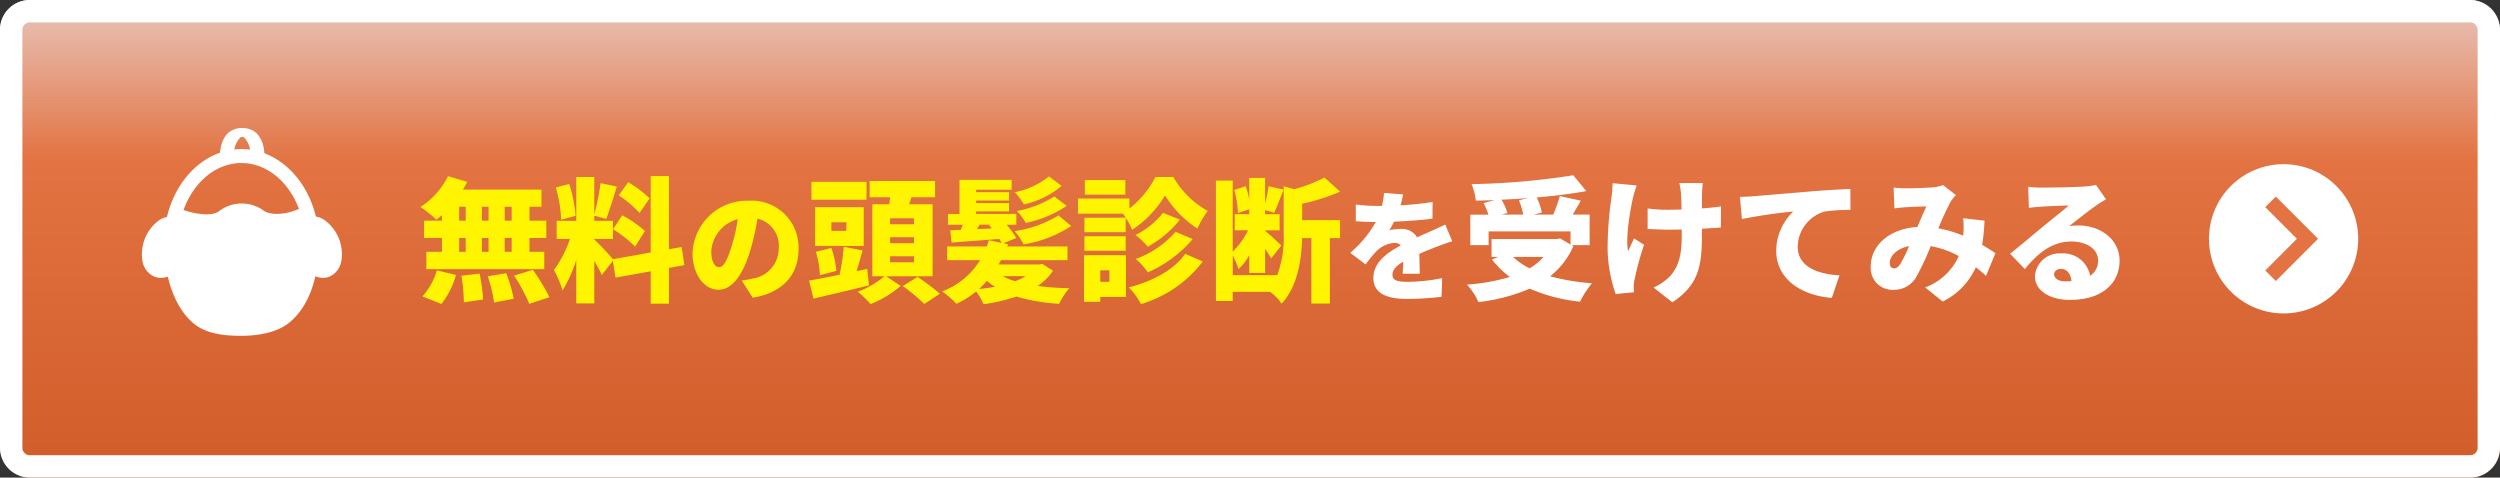 <svg xmlns="http://www.w3.org/2000/svg" xmlns:xlink="http://www.w3.org/1999/xlink" width="335" height="64" viewBox="0 0 335 64"><rect x="0" y="0" width="335" height="64" fill="#333333" stroke="none"/><defs><linearGradient id="a" x1="0.5" x2="0.5" y2="1" gradientUnits="objectBoundingBox"><stop offset="0" stop-color="#e8c6bd"/><stop offset="0.335" stop-color="#e37342"/><stop offset="1" stop-color="#d05c29"/></linearGradient><clipPath id="b"><path d="M1387,619.445c5.209,0,9.439,5.187,9.439,11.576,0,4.105-1.09,8.036-3.721,10.092-1.463,1.143-3.856,1.485-5.718,1.485-1.953,0-4.281-.174-5.788-1.423-2.511-2.081-3.651-6.16-3.651-10.154,0-6.389,4.229-11.576,9.438-11.576Z" transform="translate(-1377.566 -619.445)" fill="#fff" clip-rule="evenodd"/></clipPath></defs><g transform="translate(-20 -587)"><rect width="335" height="64" rx="4" transform="translate(20 587)" fill="url(#a)"/><path d="M4,3A1,1,0,0,0,3,4V60a1,1,0,0,0,1,1H331a1,1,0,0,0,1-1V4a1,1,0,0,0-1-1H4M4,0H331a4,4,0,0,1,4,4V60a4,4,0,0,1-4,4H4a4,4,0,0,1-4-4V4A4,4,0,0,1,4,0Z" transform="translate(20 587)" fill="#fff"/><g transform="translate(-5)"><path d="M12.564-9.432h-.936V-11.3h.936Zm0,4.176h-.936V-7.11h.936ZM5.526-7.11h.882v1.854H5.526Zm3.942,0v1.854h-.9V-7.11Zm-.9-2.322V-11.3h.9v1.872ZM5.526-11.3h.882v1.872H5.526Zm-2.3,1.872H.828V-7.11H3.222v1.854H1.134v2.322h15.8V-5.256h-1.98V-7.11h2.25V-9.432h-2.25V-11.3h1.6V-13.59H6.03a11.792,11.792,0,0,0,.576-1.044L4.032-15.39a10.315,10.315,0,0,1-3.69,4.122,16.838,16.838,0,0,1,2.142,1.71,7.644,7.644,0,0,0,.738-.63ZM3.15,1.728A10.82,10.82,0,0,0,5.094-2.16L2.538-2.772A9.145,9.145,0,0,1,.612.72Zm2.682-3.78a24.437,24.437,0,0,1,.324,3.564L8.73,1.134A22.088,22.088,0,0,0,8.262-2.34ZM9.36-1.98a19.269,19.269,0,0,1,.846,3.51l2.628-.5a18.386,18.386,0,0,0-1.008-3.42Zm3.528-.09a24.047,24.047,0,0,1,2.034,3.78l2.7-.882a26.526,26.526,0,0,0-2.214-3.672ZM31.05-12.42a14.642,14.642,0,0,0-2.88-2.16l-1.26,1.764a13.989,13.989,0,0,1,2.79,2.358Zm-4.9,4.14a15.91,15.91,0,0,1,2.952,2.322L30.42-8.046a15.031,15.031,0,0,0-3.042-2.106Zm-5.022-1.8a18.806,18.806,0,0,0-.846-4.266l-1.8.468a18.659,18.659,0,0,1,.72,4.32Zm14.58,6.606L35.334-5.9,33.642-5.6v-9.81H31.194V-5.166l-5.058.9a34.962,34.962,0,0,0-2.5-2.646v-.072h2.5v-2.43h-2.5V-10.1l1.6.432c.432-1.1.954-2.826,1.422-4.338l-2.178-.45a35.591,35.591,0,0,1-.846,4.212v-5.04H21.222v5.868H18.594v2.43h1.782a15.316,15.316,0,0,1-2.142,4.158A16.607,16.607,0,0,1,19.386-.09a18.69,18.69,0,0,0,1.836-4.068V1.656h2.412V-4.032c.4.684.774,1.368,1.008,1.89L26.118-4.05l.36,2.25,4.716-.846V1.692h2.448V-3.1Zm15.3-2.174A6.273,6.273,0,0,0,44.352-12.1,7.3,7.3,0,0,0,36.8-5.056c0,2.736,1.5,4.88,3.488,4.88,1.888,0,3.328-2.144,4.272-5.344A31.843,31.843,0,0,0,45.5-9.7a3.705,3.705,0,0,1,2.848,3.968A4.052,4.052,0,0,1,44.96-1.7a12.175,12.175,0,0,1-1.568.288L44.864.9C49.024.192,51.008-2.272,51.008-5.648Zm-11.7.336a4.771,4.771,0,0,1,3.552-4.32,23.75,23.75,0,0,1-.816,3.6c-.576,1.856-1.056,2.832-1.7,2.832C39.792-3.2,39.312-3.92,39.312-5.312Zm20.806-9.322h-7.38v2.394h7.38Zm-2.7,6.57H55.4V-9.216h2.016Zm2.322-3.168H53.224v5.184H59.74ZM56.068-2.7A12.162,12.162,0,0,0,55.4-5.778l-2.07.522a13.154,13.154,0,0,1,.54,3.132Zm4.14-.27-1.422.306c.252-.828.522-1.818.81-2.772l-2.538-.5a26.376,26.376,0,0,1-.54,3.69l.108.036c-1.584.324-3.078.612-4.212.81l.594,2.412C55.114.522,57.886-.126,60.442-.756Zm6.264-5.976h-3.2v-.81h3.2Zm0,2.538h-3.2v-.81h3.2Zm0,2.556h-3.2v-.81h3.2Zm2.5,1.872v-9.648h-3.15c.108-.306.216-.612.306-.936H69.3v-2.178H60.532v2.178h2.736c-.018.306-.072.63-.108.936H60.892V-1.98h1.62A12.145,12.145,0,0,1,58.948.09a15.042,15.042,0,0,1,1.71,1.656A14.329,14.329,0,0,0,64.69-.684l-1.944-1.3Zm-4,1.314a23.3,23.3,0,0,1,2.88,2.394L69.946.36A30.383,30.383,0,0,0,66.94-1.89ZM85.84-10.134a15.456,15.456,0,0,1-5.886,2.106A8.191,8.191,0,0,1,81.16-6.246a16.805,16.805,0,0,0,6.39-2.466Zm-.558-2.538a14.209,14.209,0,0,1-5.022,1.944,8.486,8.486,0,0,1,1.206,1.6,15.613,15.613,0,0,0,5.472-2.286Zm-.72-2.682a10.621,10.621,0,0,1-4.572,2.106A9.527,9.527,0,0,1,81.2-11.61a11.715,11.715,0,0,0,5.058-2.484ZM75.184-.27a12.277,12.277,0,0,0,1.062-1.1,9.233,9.233,0,0,0,1.08.792C76.642-.45,75.922-.342,75.184-.27ZM81.448-2a8.7,8.7,0,0,1-1.422.684A9.544,9.544,0,0,1,78.352-2ZM74.914-8.3l.342-.594h1.476l-.18.072c.108.144.234.288.36.432ZM83.68-3.636l-.4.072H77.812c.108-.2.216-.378.324-.576h8.91V-5.976H78.964l.108-.306-.612-.126,1.728-.7a12.822,12.822,0,0,0-1.3-1.782h1.3v-1.44H74.806v-.342h4.41V-11.79h-4.41v-.342h4.41v-1.116h-4.41v-.324h4.752V-14.9H72.574v4.572H71.026v1.44h1.98c-.072.234-.162.468-.252.684l-1.422.054.18,1.656c1.782-.144,4.1-.306,6.408-.486.108.2.216.36.306.522L76.5-6.8a7.392,7.392,0,0,1-.27.828h-5.31V-4.14h4.41A10.235,10.235,0,0,1,70.252.054,13.132,13.132,0,0,1,72.16,1.71,12.382,12.382,0,0,0,74.806.054a8.5,8.5,0,0,1,.99,1.71A23.726,23.726,0,0,0,80.188.738a25.444,25.444,0,0,0,5.742.972A9.618,9.618,0,0,1,87.28-.378a37.638,37.638,0,0,1-4.23-.306A7.609,7.609,0,0,0,85.1-2.718ZM94.8-14.868H89.368v1.944H94.8Zm4.032-.414a12.855,12.855,0,0,1-3.492,4.23V-12.4H88.45v2.034h6.03A10.731,10.731,0,0,1,95.7-8.208a14.071,14.071,0,0,0,4.41-4.608,14.367,14.367,0,0,0,4.338,4.446,13.934,13.934,0,0,1,1.386-2.376,11.957,11.957,0,0,1-4.608-4.536Zm2.7,7.344A12.967,12.967,0,0,1,96.19-4.3a8.835,8.835,0,0,1,1.62,1.8,16.855,16.855,0,0,0,6.012-4.464Zm-1.692-2.538a10.936,10.936,0,0,1-3.69,2.97A9.09,9.09,0,0,1,97.792-5.94a14.419,14.419,0,0,0,4.32-3.636Zm-5,.648H89.314v1.944H94.84ZM89.314-5.4H94.84V-7.344H89.314Zm3.348,2.628v1.53H91.438v-1.53Zm2.214-2.034H89.26V1.44h2.178V.792h3.438Zm7.938-.18c-1.548,2.232-4.518,3.708-7.56,4.5a9.341,9.341,0,0,1,1.638,2.232,16.182,16.182,0,0,0,8.28-5.706ZM118.492-11.7a27.394,27.394,0,0,0,5.076-1.62l-2.088-1.89a19.625,19.625,0,0,1-4.068,1.566l-1.4-.4v6.282a14.372,14.372,0,0,1-.9,5.724v-.09h-5.922V-4.77a11.157,11.157,0,0,1,.774,1.836,7.9,7.9,0,0,0,1.44-1.872V-2.43h2.124V-5.652c.324.468.612.936.81,1.278L115.7-6.1c-.342-.342-1.71-1.62-2.178-1.98v-.054h1.944V-10.3h-1.944v-.54l1.224.36c.36-.774.81-2.016,1.26-3.114l-2.016-.45a21.222,21.222,0,0,1-.468,2.322v-3.438H111.4v2.934a11.692,11.692,0,0,0-.468-1.818l-1.548.5a12.451,12.451,0,0,1,.5,3.078l1.512-.486v.648h-1.944v2.16h1.782a9.945,9.945,0,0,1-2.052,2.862V-14.8h-2.25V1.332h2.25V.108h5a5.842,5.842,0,0,1,1.548,1.584c2.232-2.376,2.682-6.12,2.754-8.784h1.242V1.674H122.2V-7.092h1.368V-9.5h-5.076Z" transform="translate(81 626)" fill="#fff500"/><path d="M8.016-12.944l-2.56-.208a10.068,10.068,0,0,1-.272,1.744H4.56A21.063,21.063,0,0,1,1.68-11.6v2.24c.848.08,2.016.112,2.672.112A15.159,15.159,0,0,1,.928-5.12L2.992-3.568A17.654,17.654,0,0,1,4.48-5.376,3.778,3.778,0,0,1,6.832-6.448a1.177,1.177,0,0,1,.88.336c-1.776.928-3.68,2.256-3.68,4.352,0,2.128,1.888,2.816,4.512,2.816A39.082,39.082,0,0,0,13.168.768l.08-2.5a24.1,24.1,0,0,1-4.656.5c-1.5,0-2-.272-2-.944,0-.64.432-1.168,1.44-1.76-.016.608-.048,1.2-.08,1.616h2.3c-.016-.72-.048-1.792-.064-2.672.848-.368,1.632-.672,2.24-.912s1.616-.608,2.176-.768l-.944-2.24c-.688.336-1.344.64-2.048.944-.56.256-1.088.464-1.728.768A2.314,2.314,0,0,0,7.76-8.32a7.792,7.792,0,0,0-1.584.16A12.1,12.1,0,0,0,6.8-9.3c1.7-.064,3.664-.208,5.152-.4l.016-2.24a36.941,36.941,0,0,1-4.3.448C7.84-12.1,7.952-12.592,8.016-12.944Zm18.82,8.372a7.816,7.816,0,0,1-1.872,1.53,9.262,9.262,0,0,1-2.214-1.53Zm-3.294-7.6a11.674,11.674,0,0,1,.576,1.926h-2.88l.756-.216A7.878,7.878,0,0,0,21.2-12.24c1.188-.054,2.394-.126,3.6-.216ZM30.58-6.156h2.43v-4.086H30.742c.342-.576.72-1.206,1.08-1.872l-2.808-.612a18.743,18.743,0,0,1-.882,2.484H25.486l1.116-.27a7.738,7.738,0,0,0-.684-2.034c2.358-.2,4.644-.486,6.642-.846l-1.746-2.124a96.974,96.974,0,0,1-13.626,1.188,8.18,8.18,0,0,1,.576,2.214c.81-.018,1.656-.036,2.5-.072l-1.458.4a12.808,12.808,0,0,1,.648,1.548h-2.43v4.086h2.448V-7.992h10.98v1.764l-1.4-.828-.45.09H19.87v2.394h.9l-.846.342a12.275,12.275,0,0,0,2.394,2.34A26.179,26.179,0,0,1,16.576-.864a8.734,8.734,0,0,1,1.53,2.34,24.081,24.081,0,0,0,6.876-1.8,22.3,22.3,0,0,0,6.75,1.746,11.587,11.587,0,0,1,1.6-2.466,29.216,29.216,0,0,1-5.616-.936,10.576,10.576,0,0,0,3.114-4.032Zm17.6-8.316h-3.15a9.814,9.814,0,0,1,.216,1.332c.036.486.072,1.314.072,2.214-.648.018-1.3.036-1.908.036a18.245,18.245,0,0,1-2.628-.18v2.754c.954.036,1.962.09,2.7.09.612,0,1.242,0,1.872-.018v.7c0,2.79-.414,4.158-1.476,5.454a7.212,7.212,0,0,1-2.3,1.62l2.52,1.98c3.456-2.3,3.96-4.734,3.96-9.036v-.828c.972-.054,1.854-.108,2.538-.162l.018-2.826c-.684.108-1.584.2-2.556.27,0-.9,0-1.71.018-2.07A11.7,11.7,0,0,1,48.184-14.472Zm-8.874.324-3.222-.306a14.5,14.5,0,0,1-.126,1.746,49.028,49.028,0,0,0-.54,7.2A19.43,19.43,0,0,0,36.5.4L38.95.162c-.018-.288-.036-.63-.036-.828a4.823,4.823,0,0,1,.126-.918A40.5,40.5,0,0,1,40.3-6.192l-1.332-.864c-.27.522-.576,1.278-.81,1.71-.36-1.818.288-5.508.666-7.164C38.914-12.906,39.13-13.644,39.31-14.148Zm13.842,1.53.27,2.97A69.148,69.148,0,0,1,60.3-10.656,7.346,7.346,0,0,0,58.012-5.4c0,3.834,3.438,6.012,7.452,6.318L66.49-2.106c-3.114-.18-5.6-1.224-5.6-3.87a5,5,0,0,1,3.618-4.68,22.7,22.7,0,0,1,3.456-.216l-.018-2.808c-1.314.054-3.438.18-5.238.324-3.294.288-6.012.5-7.7.648C54.664-12.672,53.872-12.636,53.152-12.618ZM73.744-13.86l.108,2.79c.486-.072,1.188-.144,1.548-.162.81-.054,2.016-.09,2.736-.108-.342.7-.774,1.746-1.206,2.754-3.654.216-6.246,2.412-6.246,5.256A2.908,2.908,0,0,0,73.69-.162,3.428,3.428,0,0,0,76.8-1.926a34.252,34.252,0,0,0,1.908-4.086A11.718,11.718,0,0,1,82.474-4.68a7.963,7.963,0,0,1-4.5,4.194l2.34,1.89a9.337,9.337,0,0,0,4.446-4.59c.486.378.936.756,1.368,1.152l1.26-3.042c-.486-.324-1.08-.7-1.782-1.116a28.172,28.172,0,0,0,.324-3.24l-2.862-.324a11.923,11.923,0,0,1,.018,2.142c0,.054-.018.126-.018.2a15.929,15.929,0,0,0-3.33-.99,37.177,37.177,0,0,1,1.674-3.618,4.988,4.988,0,0,1,.684-.828L80.368-14.2a5.2,5.2,0,0,1-1.422.306c-.882.072-2.538.126-3.618.126C74.932-13.77,74.248-13.806,73.744-13.86Zm-.522,10.1c0-.918.936-1.926,2.592-2.268a18.494,18.494,0,0,1-1.152,2.376c-.306.432-.522.612-.846.612C73.474-3.042,73.222-3.276,73.222-3.762ZM95.254-2.25c0-.36.342-.72.936-.72.756,0,1.3.648,1.386,1.638-.252.018-.522.036-.81.036C95.848-1.3,95.254-1.692,95.254-2.25ZM91.78-13.968l.09,2.826c.432-.072,1.08-.126,1.62-.162.972-.072,2.826-.144,3.726-.162-.864.774-2.538,2.07-3.546,2.9C92.608-7.686,90.5-5.9,89.35-5l1.98,2.052c1.728-2.106,3.618-3.69,6.246-3.69,1.98,0,3.564.972,3.564,2.52a2.351,2.351,0,0,1-1.062,2.07A3.674,3.674,0,0,0,96.172-5.04,3.289,3.289,0,0,0,92.68-1.98c0,1.98,2.106,3.168,4.644,3.168,4.662,0,6.7-2.466,6.7-5.274,0-2.718-2.43-4.7-5.526-4.7a6.168,6.168,0,0,0-1.26.108c.99-.756,2.574-2.052,3.582-2.736.45-.324.918-.594,1.386-.882l-1.35-1.926a9.5,9.5,0,0,1-1.6.216c-1.062.09-4.662.144-5.634.144A15.25,15.25,0,0,1,91.78-13.968Z" transform="translate(205 626)" fill="#fff"/><g transform="translate(-1319.585 -1.852)"><g transform="translate(1363.585 617.875)"><path d="M1370.415,651.854c1.087.419,1.438,2.139.782,3.838s-2.071,2.738-3.158,2.318-1.437-2.139-.782-3.838,2.071-2.738,3.158-2.318Z" transform="translate(-1365.991 -650.827)" fill="#fff" fill-rule="evenodd"/><path d="M1366.139,656.637a2.335,2.335,0,0,1-.843-.156,2.756,2.756,0,0,1-1.624-2.126,5.635,5.635,0,0,1,2.042-5.294,2.759,2.759,0,0,1,2.631-.483h0a2.756,2.756,0,0,1,1.624,2.125,5.32,5.32,0,0,1-.306,2.923C1368.955,655.462,1367.517,656.637,1366.139,656.637Zm1.36-6.343a1.217,1.217,0,0,0-.677.276,3.785,3.785,0,0,0-1.317,3.412.966.966,0,0,0,.464.753c.445.172,1.428-.435,1.948-1.782a3.487,3.487,0,0,0,.219-1.876.968.968,0,0,0-.465-.753h0A.479.479,0,0,0,1367.5,650.294Z" transform="translate(-1363.585 -648.424)" fill="#fff"/></g><g transform="translate(1384.88 618.809)"><path d="M1440.775,651.854c-1.087.419-1.437,2.139-.782,3.838s2.071,2.738,3.158,2.318,1.438-2.139.782-3.838-2.071-2.738-3.158-2.318Z" transform="translate(-1439.663 -651.761)" fill="#fff" fill-rule="evenodd"/></g><g transform="translate(1374.043 606)"><path d="M1405.979,610.592h-4.093c-.51,0-.925-.259-.935-.583-.013-.435-.005-2.648,1.411-3.572a2.873,2.873,0,0,1,1.564-.437h.015a2.907,2.907,0,0,1,1.592.438c.25.163,1.494,1.1,1.381,3.577C1406.9,610.336,1406.484,610.592,1405.979,610.592Zm-3.137-1.19h2.191a3,3,0,0,0-.837-2.133.43.43,0,0,0-.257-.08h0a.4.4,0,0,0-.237.078A3.069,3.069,0,0,0,1402.841,609.4Zm1.091-2.808h0Z" transform="translate(-1400.948 -606)" fill="#fff"/></g><g transform="translate(1367.498 609.763)"><g clip-path="url(#b)"><path d="M1393.653,631.807c.369,2.064-5.242,5.352-8.181,3.957h0a5.007,5.007,0,0,0-6.026-.1l-.212.154c-1.814,1.2-9.065-.947-8.029-4.013V652.9h22.448V631.807Z" transform="translate(-1372.913 -628.347)" fill="#fff" fill-rule="evenodd"/></g></g><path d="M1440.242,656.635a3.052,3.052,0,0,1-1.791-.638,5.637,5.637,0,0,1-2.043-5.294,2.559,2.559,0,0,1,4.255-1.642,5.637,5.637,0,0,1,2.043,5.294,2.756,2.756,0,0,1-1.625,2.126A2.324,2.324,0,0,1,1440.242,656.635Zm-1.363-6.341a.479.479,0,0,0-.173.03h0a.967.967,0,0,0-.464.753,3.784,3.784,0,0,0,1.317,3.412.731.731,0,0,0,1.314-.507,3.785,3.785,0,0,0-1.317-3.412A1.217,1.217,0,0,0,1438.879,650.293Zm-.51-.843h0Z" transform="translate(-52.377 -30.549)" fill="#fff"/><path d="M1384.6,641.128c-2.052,0-4.633-.186-6.384-1.638-2.5-2.071-3.989-6.136-3.989-10.874,0-6.9,4.654-12.512,10.374-12.512s10.375,5.613,10.375,12.512c0,4.927-1.449,8.773-4.081,10.829C1389.018,640.909,1386.145,641.128,1384.6,641.128Zm0-23.153c-4.688,0-8.5,4.774-8.5,10.641,0,4.188,1.238,7.714,3.312,9.434,1.291,1.07,3.453,1.208,5.191,1.208a8.868,8.868,0,0,0,5.142-1.286c2.136-1.67,3.362-5.079,3.362-9.355C1393.1,622.748,1389.287,617.975,1384.6,617.975Z" transform="translate(-7.662 -7.276)" fill="#fff"/></g><g transform="translate(-3 3)"><circle cx="10" cy="10" r="10" transform="translate(324 606)" fill="#fff"/><path d="M2077.313,598.921l-1.414-1.414,4.245-4.245-4.245-4.245,1.414-1.414,5.66,5.659Z" transform="translate(-1744.356 22.738)" fill="#e37342"/></g></g></g></svg>